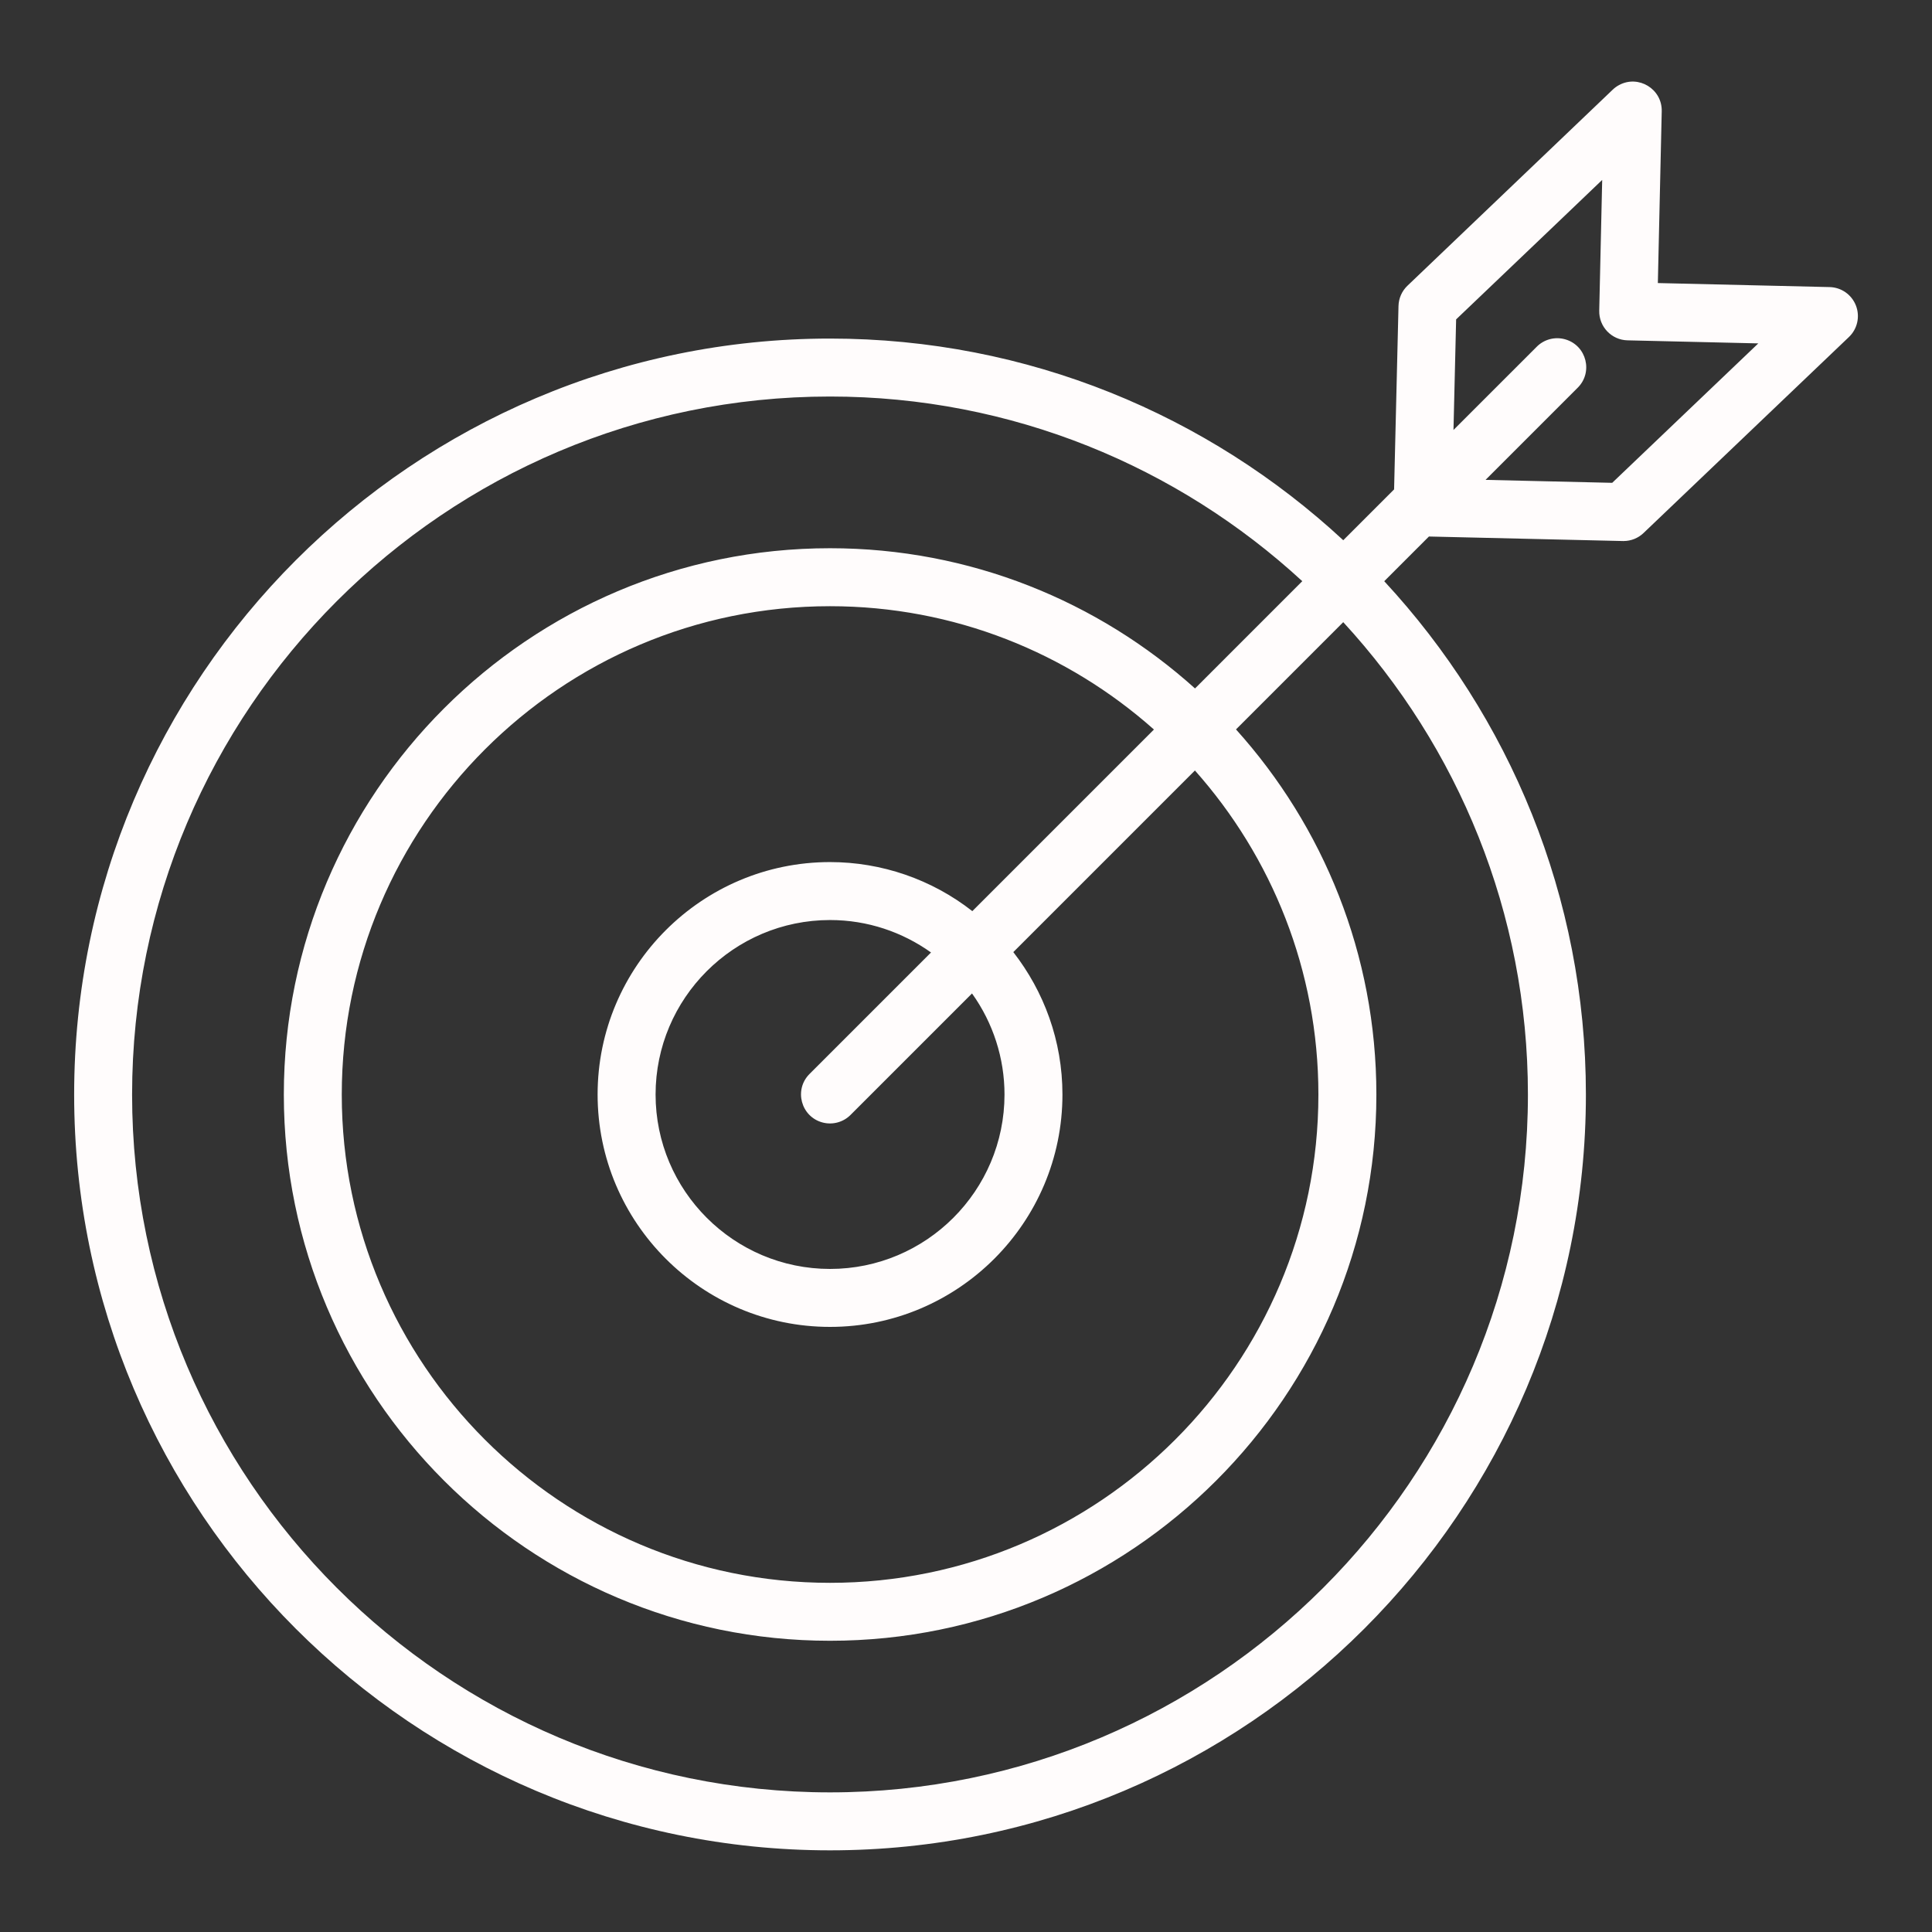 <?xml version="1.0" encoding="UTF-8"?> <svg xmlns="http://www.w3.org/2000/svg" viewBox="1950 2450 100 100" width="100" height="100"><rect x="1950" y="2450" width="100" height="100" fill="#333333" stroke="none"/><path fill="#fffcfc" stroke="none" fill-opacity="1" stroke-width="1" stroke-opacity="1" color="rgb(51, 51, 51)" fill-rule="evenodd" id="tSvg7ba725ff42" title="Path 1" d="M 2046.063 2465.817 C 2045.844 2465.251 2045.306 2464.873 2044.7 2464.859 C 2041.737 2464.79 2038.773 2464.72 2035.81 2464.651 C 2035.877 2461.687 2035.944 2458.723 2036.011 2455.759 C 2036.038 2454.605 2034.805 2453.854 2033.792 2454.408 C 2033.676 2454.472 2033.569 2454.55 2033.474 2454.641 C 2029.933 2458.023 2026.392 2461.406 2022.851 2464.788 C 2022.563 2465.062 2022.396 2465.44 2022.386 2465.837 C 2022.31 2469.002 2022.234 2472.166 2022.158 2475.331 C 2021.281 2476.208 2020.404 2477.085 2019.527 2477.962 C 2012.545 2471.49 2003.209 2467.524 1992.962 2467.524 C 1971.389 2467.524 1953.838 2485.079 1953.838 2506.656 C 1953.838 2528.225 1971.389 2545.773 1992.962 2545.773 C 2014.535 2545.773 2032.086 2528.225 2032.086 2506.656 C 2032.086 2496.405 2028.12 2487.067 2021.648 2480.083 C 2022.419 2479.312 2023.19 2478.541 2023.961 2477.77 C 2027.307 2477.848 2030.653 2477.926 2033.999 2478.004 C 2034.011 2478.004 2034.022 2478.004 2034.034 2478.004 C 2034.419 2478.004 2034.79 2477.856 2035.069 2477.589 C 2038.613 2474.207 2042.156 2470.826 2045.7 2467.444C 2046.14 2467.025 2046.283 2466.383 2046.063 2465.817Z M 2029.085 2506.656 C 2029.085 2526.571 2012.88 2542.773 1992.961 2542.773 C 1973.042 2542.773 1956.837 2526.571 1956.837 2506.656 C 1956.837 2486.733 1973.042 2470.524 1992.961 2470.524 C 2002.382 2470.524 2010.968 2474.153 2017.406 2480.082 C 2015.555 2481.933 2013.705 2483.783 2011.854 2485.634 C 2006.842 2481.126 2000.218 2478.376 1992.962 2478.376 C 1977.373 2478.376 1964.691 2491.062 1964.691 2506.655 C 1964.691 2522.244 1977.373 2534.926 1992.962 2534.926 C 2008.556 2534.926 2021.241 2522.244 2021.241 2506.655 C 2021.241 2499.395 2018.489 2492.767 2013.975 2487.754 C 2015.825 2485.904 2017.676 2484.053 2019.526 2482.203C 2025.456 2488.643 2029.085 2497.233 2029.085 2506.656Z M 2001.993 2506.651 C 2001.993 2511.63 1997.942 2515.68 1992.963 2515.68 C 1987.984 2515.68 1983.933 2511.629 1983.933 2506.651 C 1983.933 2501.672 1987.984 2497.621 1992.963 2497.621 C 1994.911 2497.621 1996.712 2498.247 1998.189 2499.3 C 1996.093 2501.396 1993.996 2503.493 1991.9 2505.589 C 1991.084 2506.406 1991.458 2507.8 1992.573 2508.099 C 1993.091 2508.237 1993.643 2508.089 1994.022 2507.71 C 1996.118 2505.614 1998.215 2503.517 2000.311 2501.421C 2001.404 2502.946 2001.993 2504.775 2001.993 2506.651Z M 2000.328 2497.16 C 1998.225 2495.515 1995.632 2494.621 1992.962 2494.621 C 1986.329 2494.621 1980.932 2500.018 1980.932 2506.651 C 1980.932 2513.284 1986.328 2518.68 1992.962 2518.68 C 1999.596 2518.68 2004.992 2513.284 2004.992 2506.651 C 2004.992 2503.873 2004.036 2501.319 2002.449 2499.281 C 2005.582 2496.147 2008.716 2493.014 2011.849 2489.88 C 2015.821 2494.347 2018.24 2500.223 2018.24 2506.656 C 2018.24 2520.591 2006.9 2531.927 1992.961 2531.927 C 1979.026 2531.927 1967.69 2520.591 1967.69 2506.656 C 1967.69 2492.717 1979.026 2481.377 1992.961 2481.377 C 1999.39 2481.377 2005.262 2483.793 2009.728 2487.76C 2006.595 2490.893 2003.461 2494.027 2000.328 2497.16Z M 2033.447 2474.991 C 2031.262 2474.94 2029.077 2474.889 2026.892 2474.838 C 2028.476 2473.254 2030.061 2471.669 2031.645 2470.085 C 2032.476 2469.283 2032.126 2467.882 2031.016 2467.564 C 2030.483 2467.411 2029.909 2467.565 2029.524 2467.964 C 2028.093 2469.395 2026.663 2470.825 2025.232 2472.256 C 2025.278 2470.348 2025.323 2468.439 2025.369 2466.531 C 2026.992 2464.983 2028.614 2463.434 2030.237 2461.886 C 2030.237 2461.886 2030.238 2461.885 2030.238 2461.885 C 2031.135 2461.028 2032.032 2460.17 2032.929 2459.313 C 2032.878 2461.57 2032.827 2463.826 2032.776 2466.083 C 2032.758 2466.911 2033.413 2467.597 2034.241 2467.616 C 2036.497 2467.669 2038.753 2467.721 2041.009 2467.774C 2038.488 2470.18 2035.968 2472.585 2033.447 2474.991Z"></path><defs> </defs></svg> 